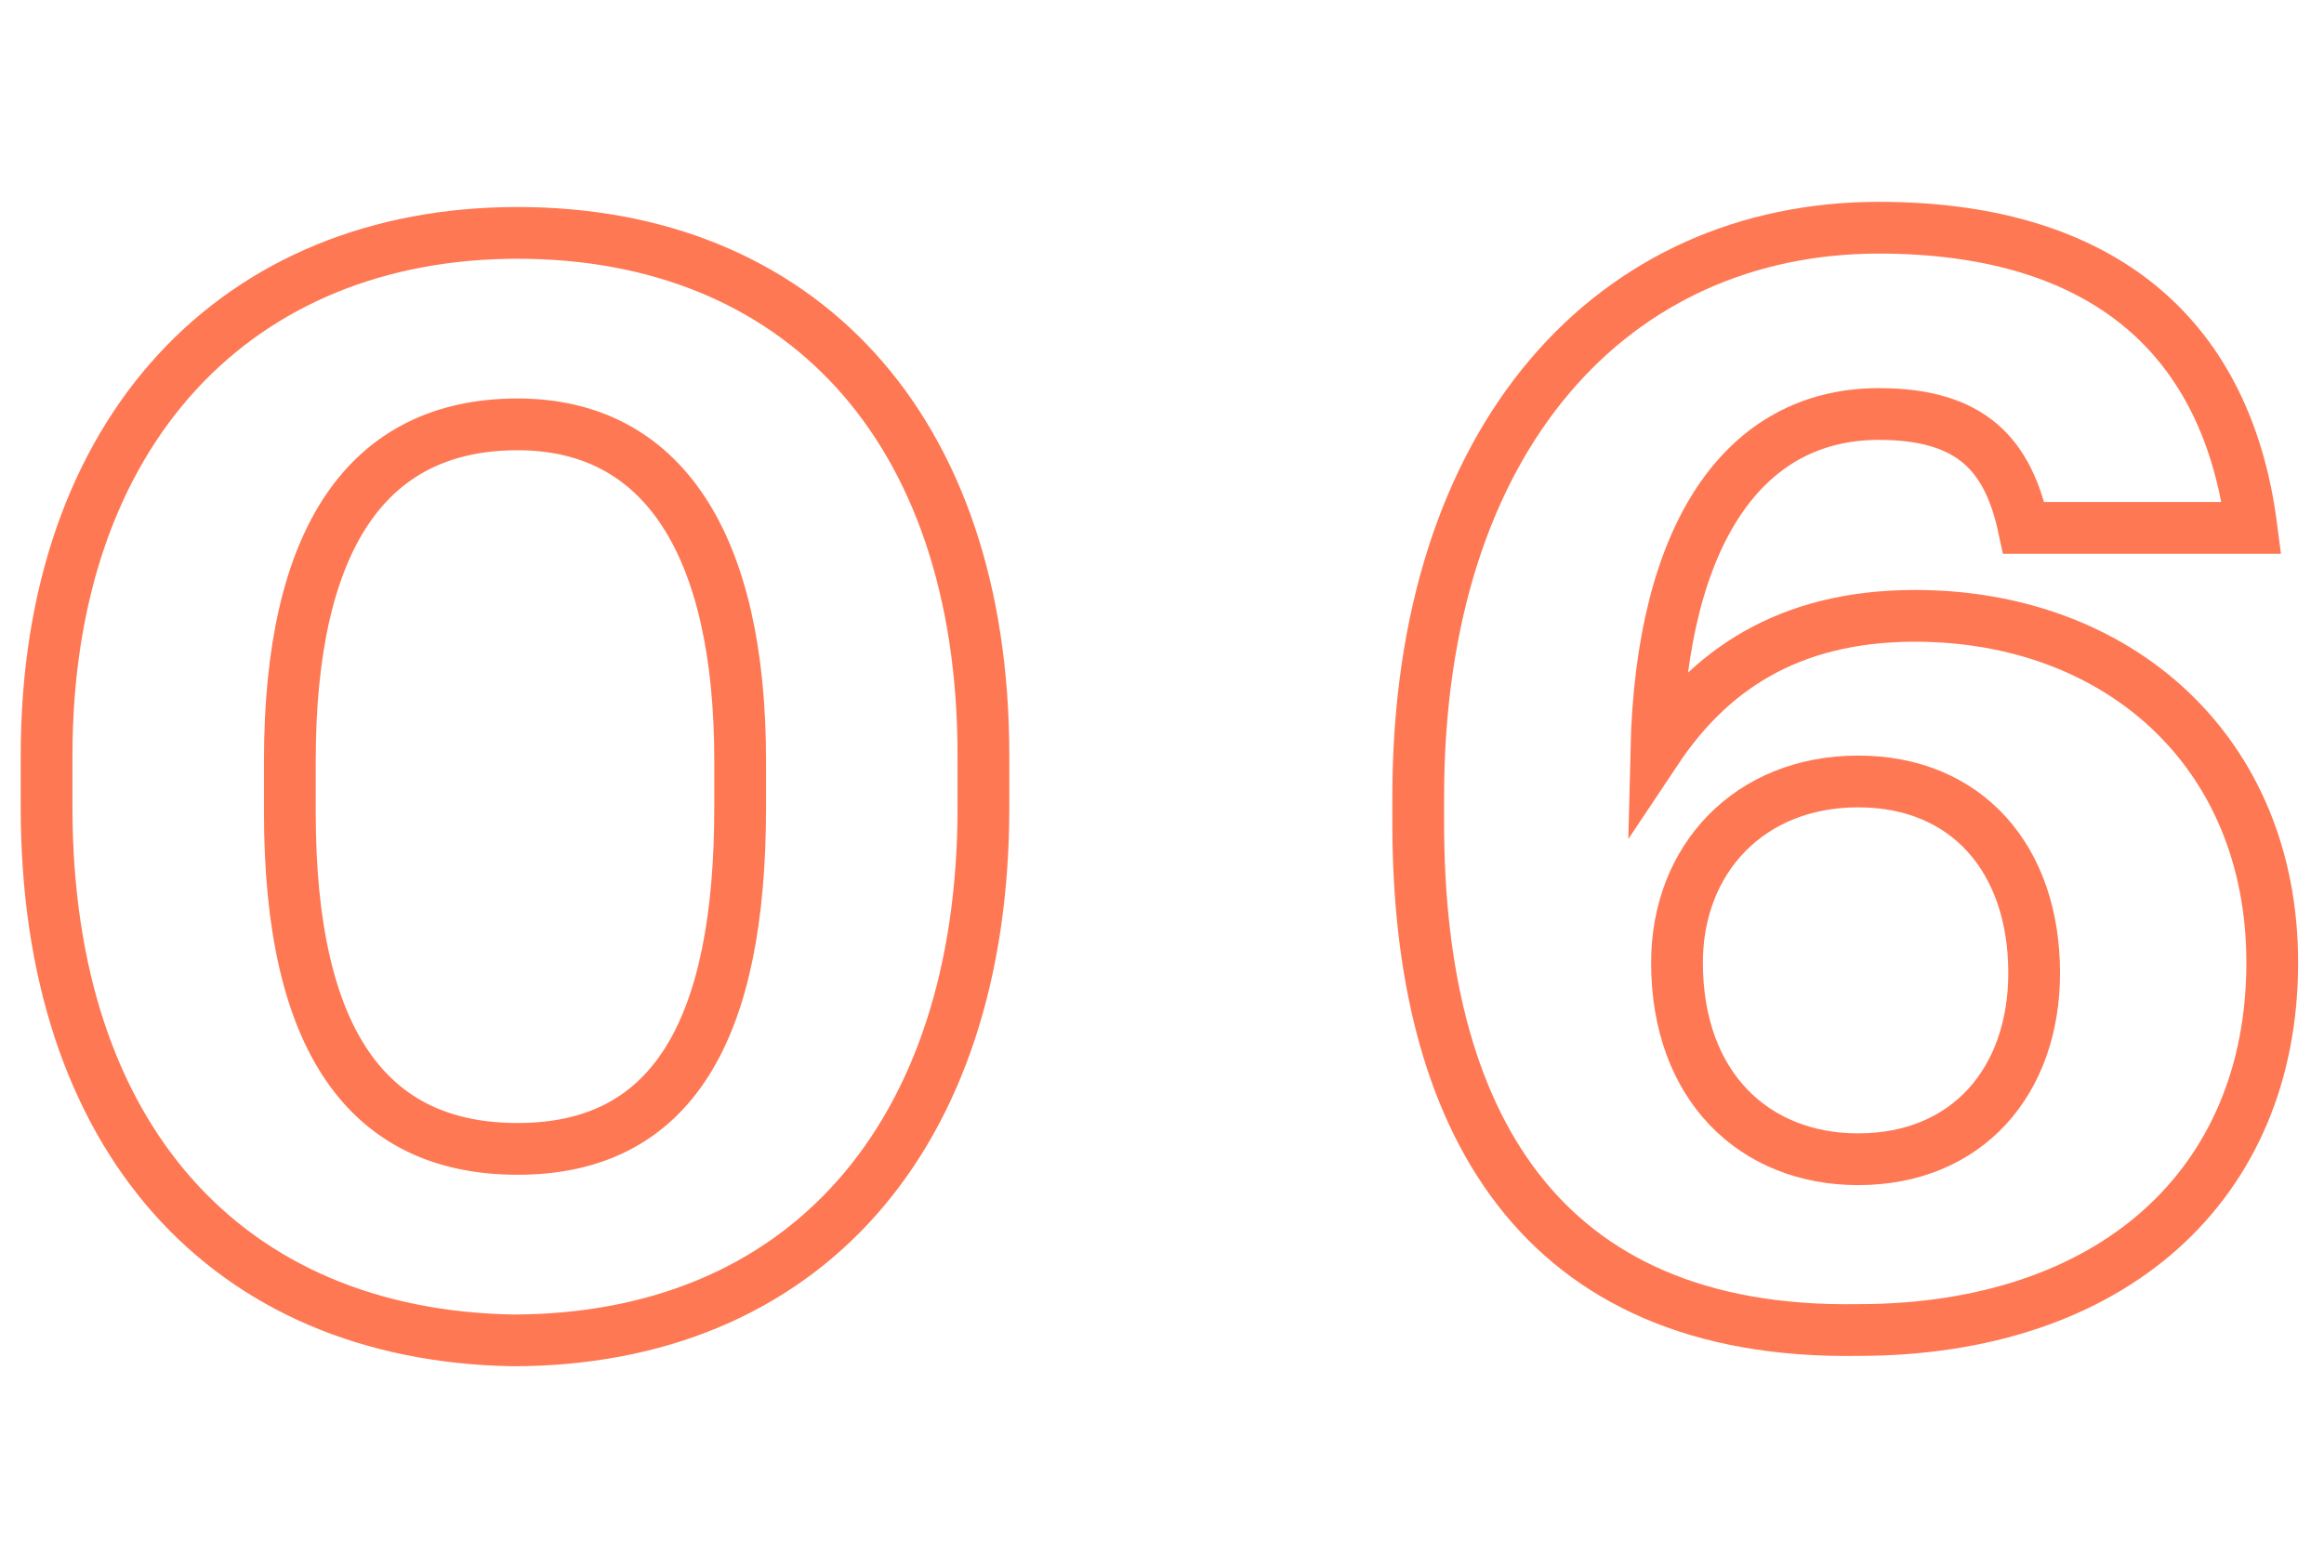 <?xml version="1.0" encoding="utf-8"?>
<!-- Generator: Adobe Illustrator 23.0.4, SVG Export Plug-In . SVG Version: 6.00 Build 0)  -->
<svg version="1.1" id="Layer_1" xmlns="http://www.w3.org/2000/svg" xmlns:xlink="http://www.w3.org/1999/xlink" x="0px" y="0px"
	 viewBox="0 0 44.9 30.3" style="enable-background:new 0 0 44.9 30.3;" xml:space="preserve">
<style type="text/css">
	.st0{fill:none;stroke:#FF7854;stroke-miterlimit:10;}
</style>
<g>
	<path class="st0" d="M0.9,15.6v-1C0.9,8.3,4.6,4.5,10,4.5s9,3.7,9,10.1v1c0,6.4-3.5,10.3-9.1,10.3C4.4,25.8,0.9,22,0.9,15.6z
		 M14.3,15.6v-0.9c0-4.2-1.5-6.5-4.3-6.5c-2.9,0-4.4,2.2-4.4,6.5v1c0,4.4,1.5,6.5,4.4,6.5C13,22.2,14.3,19.9,14.3,15.6z"/>
	<path class="st0" d="M27.4,15.9v-0.5c0-7,3.8-11,8.9-11c4.1,0,6.7,1.9,7.2,5.8h-4.4c-0.3-1.4-1-2.2-2.8-2.2c-2.6,0-4.2,2.3-4.3,6.5
		c1-1.5,2.5-2.6,5-2.6c3.9,0,6.9,2.6,6.9,6.7c0,4.3-3.1,7.1-8,7.1C29.7,25.8,27.4,21.6,27.4,15.9z M39.3,18.8c0-2.2-1.3-3.7-3.4-3.7
		c-2.1,0-3.5,1.5-3.5,3.5c0,2.4,1.5,3.8,3.5,3.8C38,22.4,39.3,20.9,39.3,18.8z"/>
</g>
</svg>
